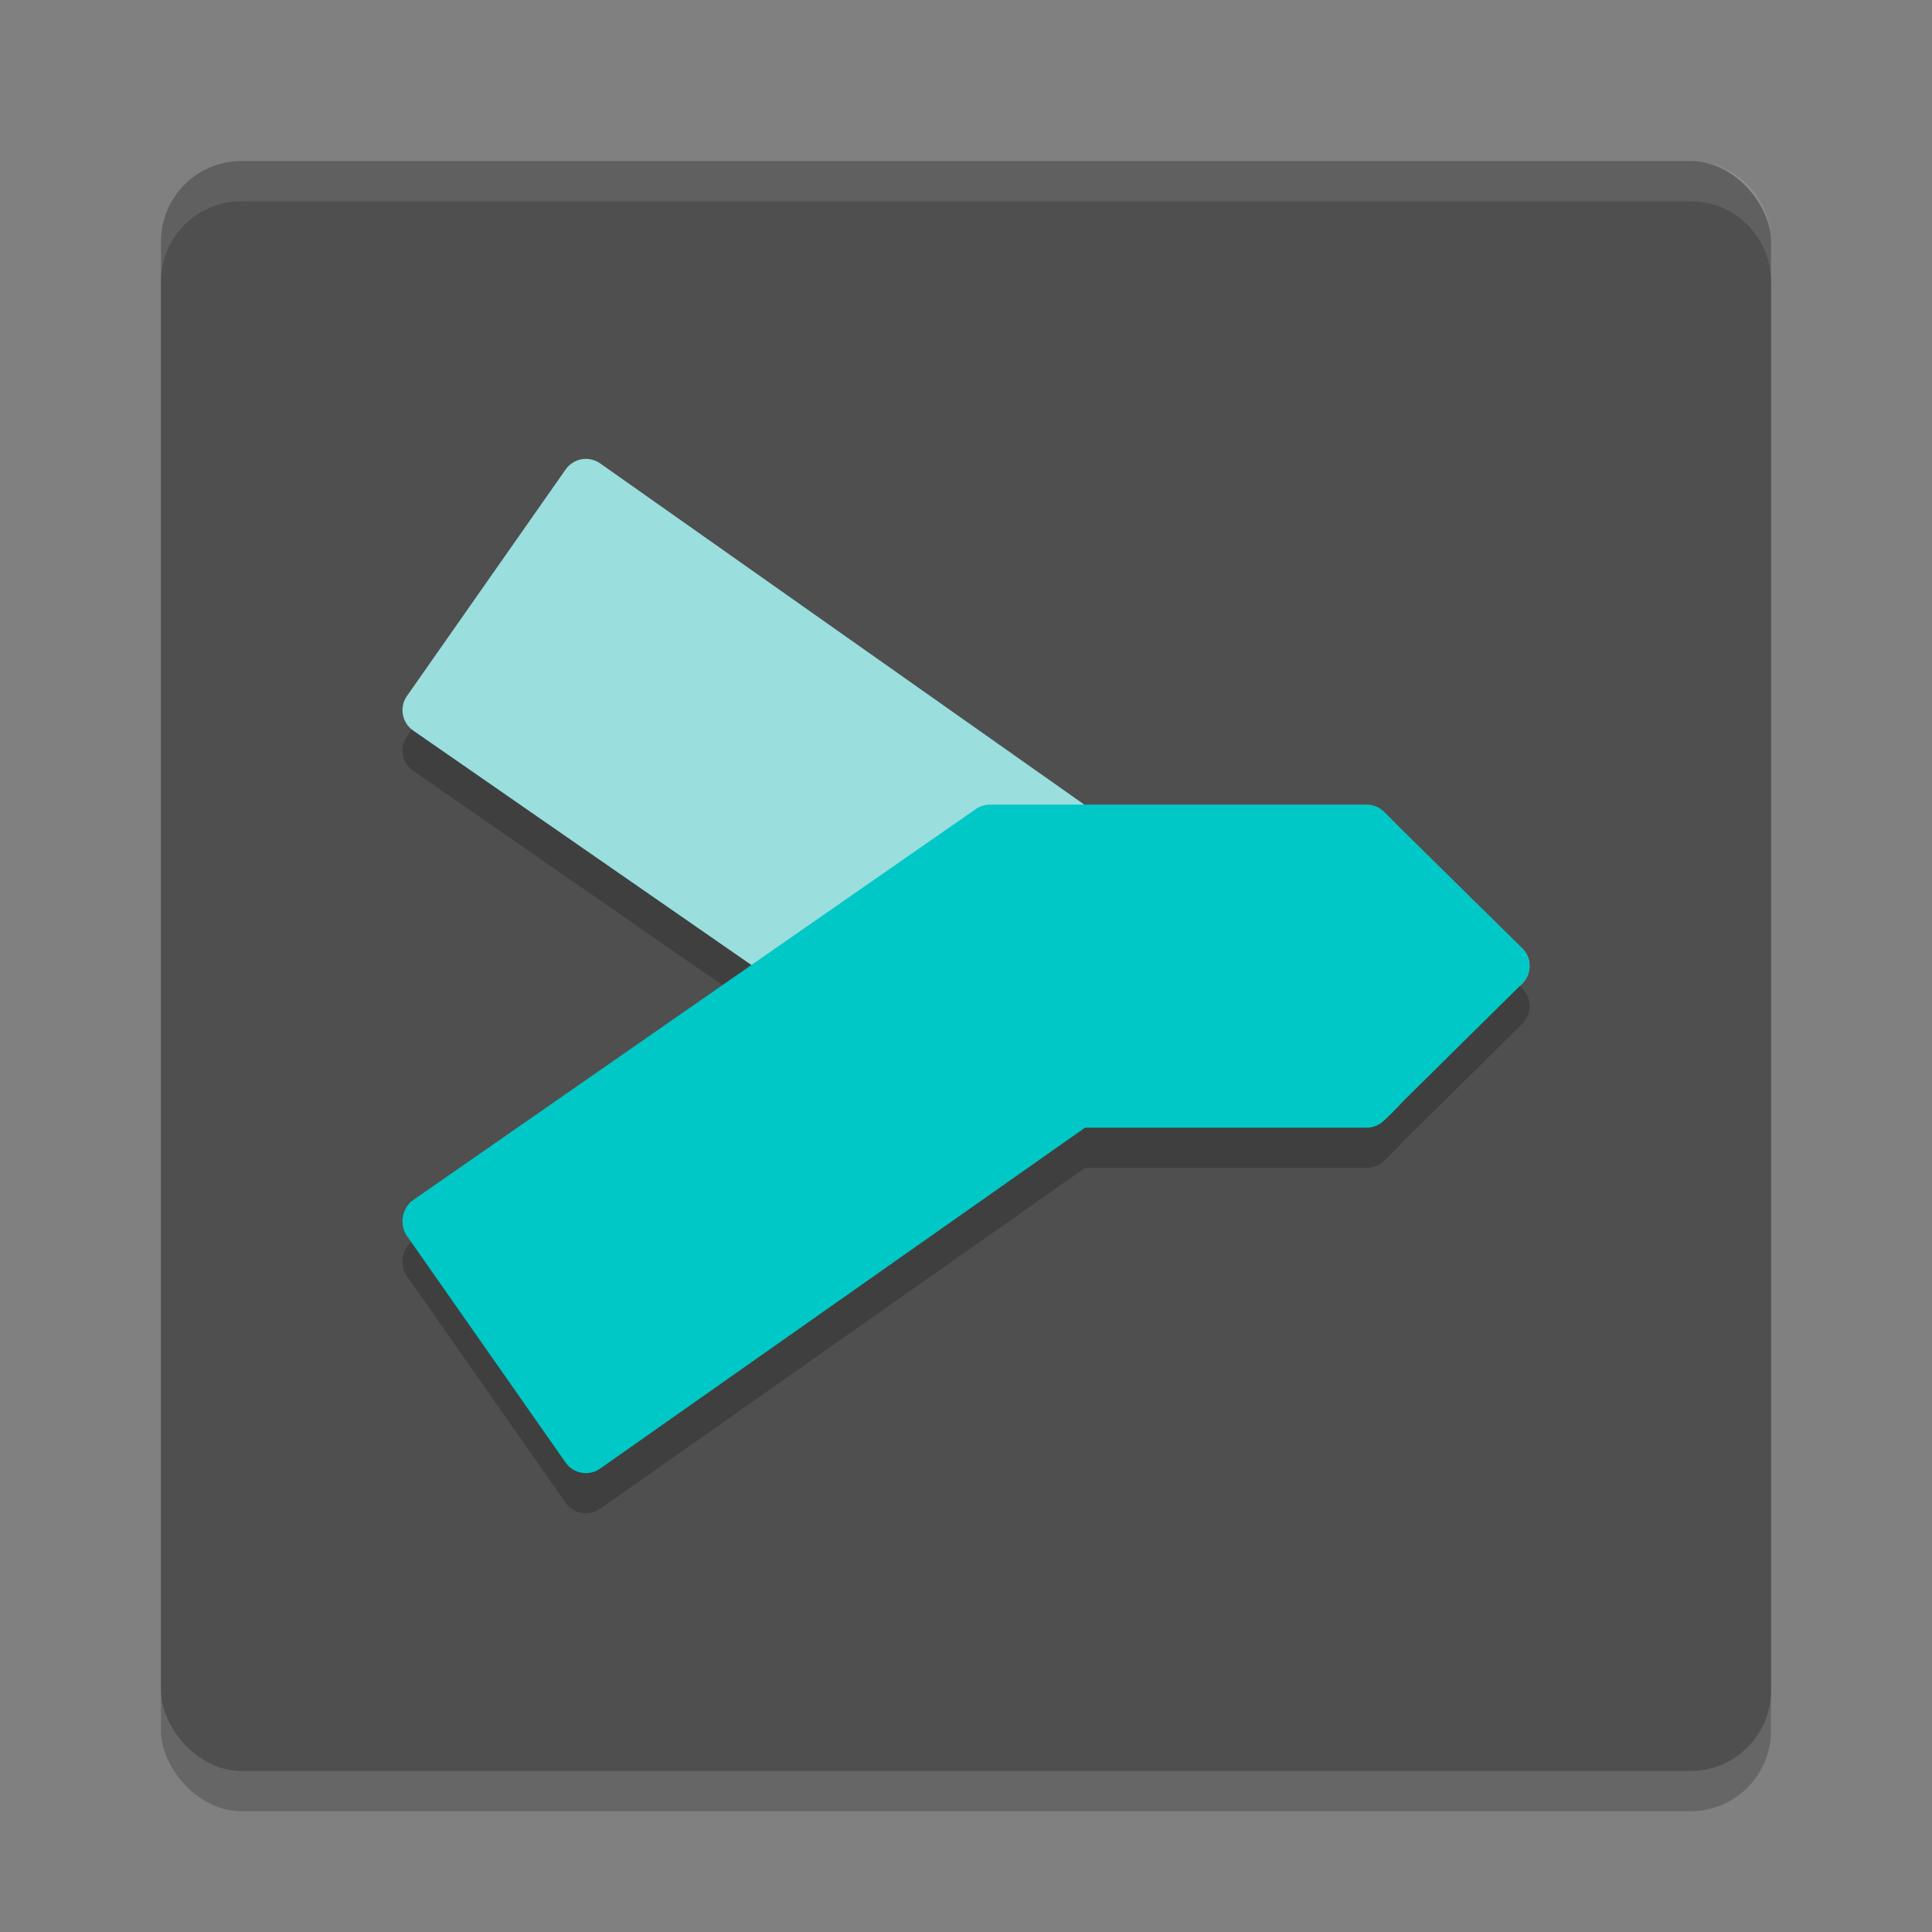 <svg xmlns="http://www.w3.org/2000/svg" width="48" height="48" version="1">
 <rect width="100%" height="100%" fill="#808080" stroke="none"/>
 <rect style="opacity:0.2" width="40" height="40" x="4" y="5" rx="2" ry="2"/>
 <rect style="fill:#4f4f4f" width="40" height="40" x="4" y="4" rx="2" ry="2"/>
 <path fill="#fff" style="opacity:0.1" d="m6 4c-1.108 0-2 0.892-2 2v1c0-1.108 0.892-2 2-2h36c1.108 0 2 0.892 2 2v-1c0-1.108-0.892-2-2-2h-36z"/>
 <path style="opacity:0.2;fill-rule:evenodd" d="M 14.449 12.41 C 14.294 12.438 14.15 12.525 14.053 12.664 L 10.111 18.291 C 9.916 18.569 9.984 18.953 10.262 19.148 L 18.668 24.975 L 24.24 21.104 C 24.361 21.019 24.502 20.983 24.639 20.994 L 24.643 20.99 L 26.939 20.99 L 14.91 12.512 C 14.771 12.414 14.604 12.383 14.449 12.41 z M 37.82 24.564 C 37.989 24.731 38.032 24.973 37.965 25.186 C 38.033 24.972 37.99 24.731 37.82 24.564 z"/>
 <path style="fill:#9adede;fill-rule:evenodd" d="M 14.449 11.41 C 14.294 11.438 14.15 11.525 14.053 11.664 L 10.111 17.291 C 9.916 17.569 9.984 17.953 10.262 18.148 L 19.389 24.475 L 24.24 21.104 C 24.361 21.019 24.502 20.983 24.639 20.994 L 24.643 20.99 L 33.953 20.99 C 34.12 20.99 34.272 21.058 34.383 21.166 C 34.396 21.179 34.523 21.299 34.709 21.5 L 34.709 21.494 L 37.754 24.5 L 37.82 24.436 C 38.06 24.195 38.063 23.802 37.82 23.564 L 34.855 20.654 C 34.598 20.375 34.411 20.206 34.395 20.189 C 34.282 20.075 34.126 20.006 33.953 20.006 L 26.961 20.006 L 14.91 11.512 C 14.771 11.414 14.604 11.383 14.449 11.41 z"/>
 <path style="opacity:0.2;fill-rule:evenodd" d="m 24.639,20.994 0.003,-0.004 h 9.312 c 0.167,0 0.319,0.067 0.43,0.175 0.013,0.013 0.14,0.133 0.326,0.334 v -0.006 l 3.111,3.071 c 0.242,0.238 0.24,0.63 0,0.871 l -2.942,2.907 c -0.269,0.294 -0.468,0.472 -0.484,0.489 -0.112,0.115 -0.268,0.186 -0.44,0.186 H 26.957 L 14.909,37.487 c -0.278,0.195 -0.662,0.127 -0.857,-0.151 L 10.112,31.708 C 9.916,31.43 9.984,31.012 10.262,30.817 L 24.241,21.103 c 0.12,-0.084 0.261,-0.12 0.398,-0.109 z"/>
 <path style="fill:#00c8c6;fill-rule:evenodd" d="m 24.639,19.994 0.003,-0.004 h 9.312 c 0.167,0 0.319,0.067 0.43,0.175 0.013,0.013 0.14,0.133 0.326,0.334 v -0.006 l 3.111,3.071 c 0.242,0.238 0.24,0.63 0,0.871 l -2.942,2.907 c -0.269,0.294 -0.468,0.472 -0.484,0.489 -0.112,0.115 -0.268,0.186 -0.44,0.186 H 26.957 L 14.909,36.488 c -0.278,0.195 -0.662,0.127 -0.857,-0.151 L 10.112,30.709 C 9.916,30.43 9.984,30.012 10.262,29.817 l 13.979,-9.714 c 0.12,-0.084 0.261,-0.12 0.398,-0.109 z"/>
</svg>
